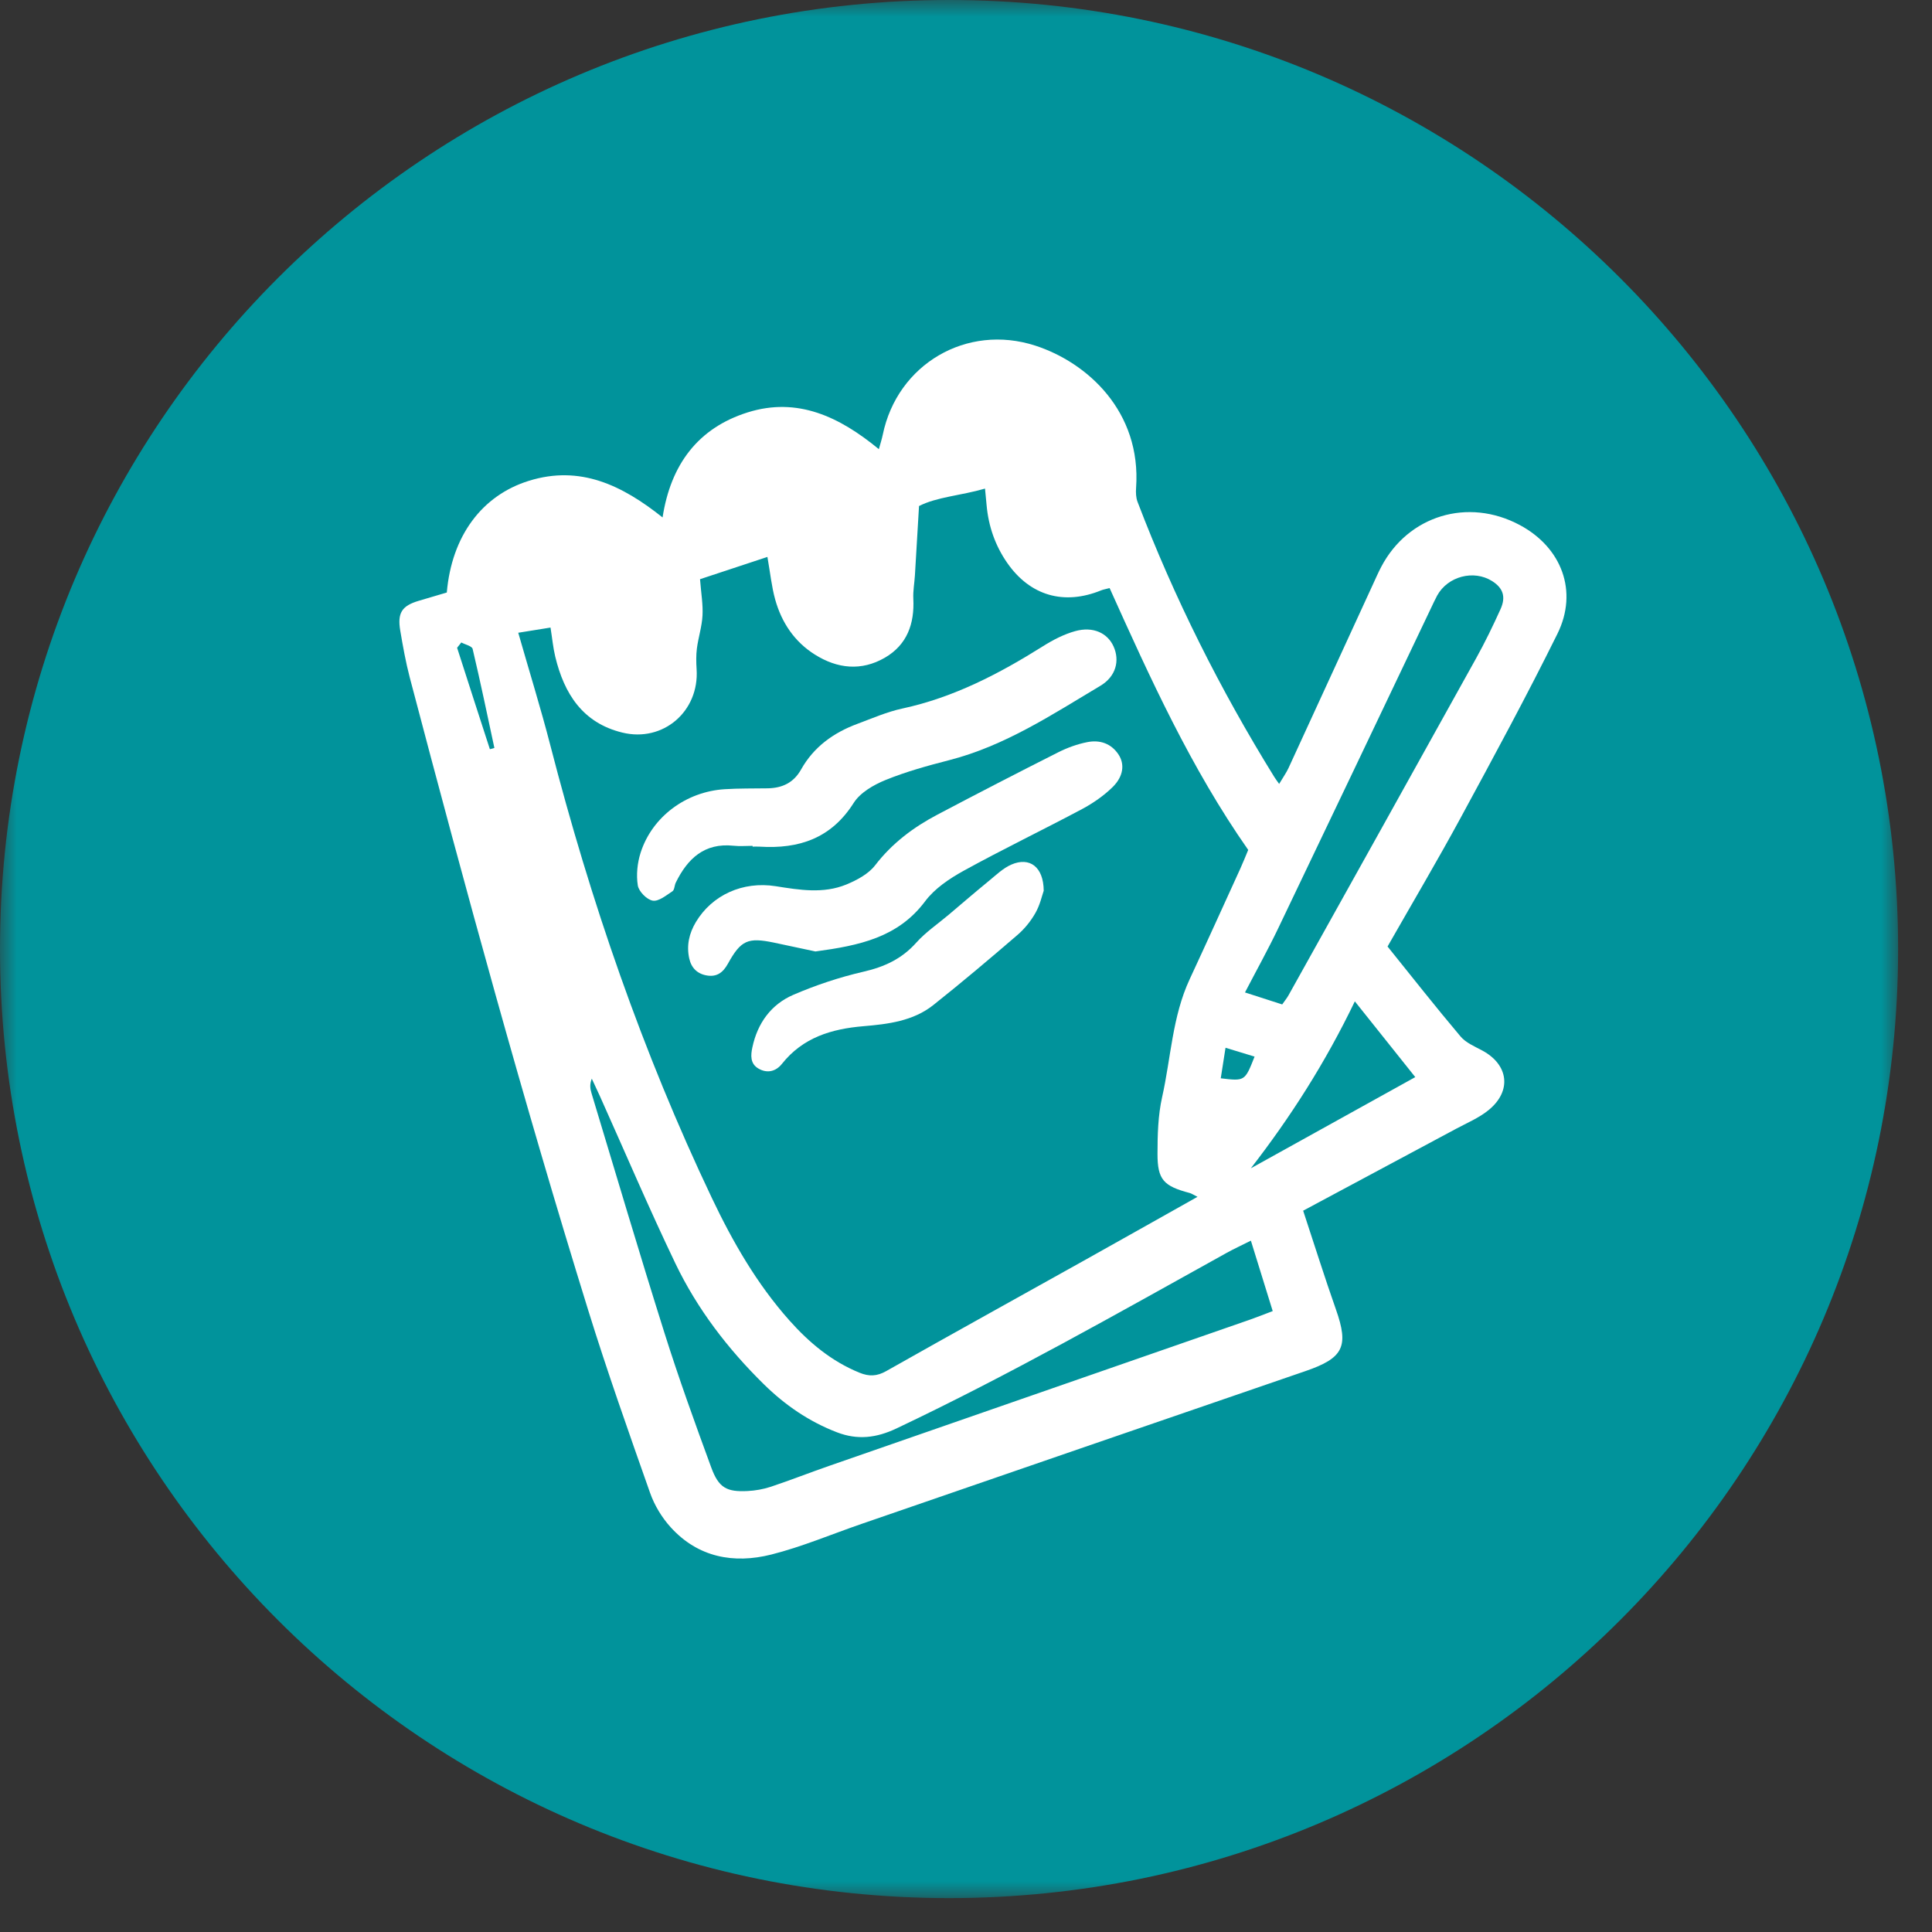 <svg width="57" height="57" viewBox="0 0 57 57" fill="none" xmlns="http://www.w3.org/2000/svg">
<rect x="0" y="0" width="57" height="57" fill="#333333" stroke="none"/>
<g clip-path="url(#clip0_93_67)">
<mask id="mask0_93_67" style="mask-type:luminance" maskUnits="userSpaceOnUse" x="0" y="-1" width="56" height="57">
<path d="M56 -0H0V55.999H56V-0Z" fill="white"/>
</mask>
<g mask="url(#mask0_93_67)">
<path d="M28 56C43.464 56 56 43.464 56 28C56 12.536 43.464 0 28 0C12.536 0 -0 12.536 -0 28C-0 43.464 12.536 56 28 56Z" fill="#01939B"/>
<path d="M36.157 30.912C36.098 31.295 36.057 31.554 36.016 31.813C36.728 31.899 36.728 31.899 37.014 31.173C36.755 31.095 36.502 31.017 36.157 30.912ZM13.61 18.955C13.569 19.007 13.528 19.058 13.486 19.111C13.65 19.619 13.813 20.127 13.977 20.636C14.135 21.125 14.294 21.614 14.453 22.104L14.586 22.067C14.376 21.092 14.174 20.115 13.944 19.145C13.924 19.06 13.725 19.017 13.61 18.955ZM41.755 31.778C41.154 31.025 40.594 30.324 39.972 29.543C39.092 31.372 38.07 32.962 36.904 34.468C38.501 33.583 40.098 32.697 41.755 31.778ZM37.829 29.634C37.91 29.517 37.97 29.446 38.014 29.366C39.862 26.052 41.71 22.739 43.55 19.422C43.812 18.951 44.047 18.465 44.269 17.975C44.437 17.605 44.343 17.346 44.021 17.143C43.479 16.802 42.713 17.003 42.401 17.57C42.334 17.693 42.277 17.822 42.216 17.948C40.715 21.096 39.217 24.247 37.709 27.392C37.408 28.02 37.069 28.63 36.731 29.28C37.107 29.402 37.438 29.508 37.829 29.634ZM36.905 36.603C36.608 36.753 36.396 36.849 36.193 36.962C32.976 38.748 29.776 40.566 26.448 42.144C25.854 42.425 25.3 42.491 24.692 42.257C23.867 41.94 23.159 41.453 22.534 40.838C21.471 39.793 20.571 38.618 19.927 37.277C19.147 35.651 18.44 33.99 17.701 32.344C17.622 32.17 17.541 31.997 17.46 31.824C17.392 31.992 17.413 32.127 17.452 32.255C18.164 34.61 18.861 36.97 19.601 39.317C20.023 40.656 20.501 41.98 20.985 43.298C21.204 43.895 21.439 44.021 22.054 43.99C22.286 43.979 22.523 43.936 22.742 43.864C23.319 43.671 23.887 43.448 24.462 43.248C28.6 41.809 32.739 40.372 36.877 38.934C37.09 38.859 37.3 38.775 37.549 38.681C37.331 37.976 37.13 37.331 36.905 36.603ZM22.641 16.431C21.963 16.655 21.291 16.877 20.653 17.088C20.686 17.51 20.744 17.837 20.726 18.16C20.709 18.484 20.604 18.803 20.561 19.127C20.535 19.329 20.539 19.539 20.552 19.744C20.634 20.985 19.566 21.91 18.358 21.613C17.189 21.327 16.644 20.465 16.381 19.371C16.317 19.105 16.292 18.828 16.242 18.515C15.89 18.571 15.585 18.62 15.29 18.668C15.621 19.826 15.955 20.898 16.235 21.984C17.421 26.581 18.96 31.051 21.001 35.342C21.618 36.64 22.329 37.877 23.289 38.956C23.872 39.611 24.532 40.163 25.357 40.499C25.641 40.615 25.872 40.607 26.149 40.45C28.088 39.354 30.038 38.276 31.982 37.19C33.084 36.574 34.184 35.954 35.33 35.31C35.212 35.252 35.157 35.212 35.096 35.196C34.332 34.994 34.149 34.806 34.15 34.043C34.15 33.483 34.165 32.908 34.287 32.365C34.547 31.206 34.586 29.994 35.098 28.892C35.602 27.808 36.095 26.719 36.591 25.631C36.677 25.443 36.752 25.251 36.826 25.075C35.128 22.649 33.932 20.002 32.737 17.35C32.618 17.382 32.551 17.392 32.491 17.416C31.391 17.866 30.392 17.577 29.718 16.61C29.362 16.098 29.164 15.528 29.108 14.908C29.094 14.754 29.079 14.599 29.061 14.415C28.349 14.622 27.641 14.66 27.114 14.93C27.07 15.677 27.033 16.325 26.993 16.973C26.979 17.204 26.934 17.436 26.946 17.665C26.983 18.403 26.762 19.024 26.107 19.404C25.414 19.805 24.707 19.731 24.04 19.311C23.437 18.932 23.062 18.368 22.872 17.693C22.766 17.315 22.727 16.917 22.641 16.431ZM13.182 17.481C13.327 15.812 14.218 14.616 15.605 14.185C17.112 13.717 18.35 14.311 19.548 15.266C19.788 13.706 20.593 12.627 22.061 12.166C23.53 11.706 24.767 12.295 25.929 13.252C25.977 13.077 26.018 12.954 26.044 12.827C26.472 10.743 28.521 9.542 30.544 10.197C32.065 10.689 33.679 12.129 33.518 14.395C33.508 14.531 33.514 14.682 33.561 14.806C34.643 17.64 35.997 20.339 37.592 22.917C37.627 22.975 37.669 23.029 37.739 23.128C37.852 22.937 37.946 22.807 38.013 22.664C38.847 20.855 39.678 19.044 40.509 17.234C40.587 17.064 40.663 16.891 40.75 16.725C41.546 15.208 43.309 14.674 44.834 15.488C46.074 16.149 46.569 17.445 45.948 18.701C45.044 20.528 44.072 22.323 43.1 24.116C42.419 25.372 41.691 26.603 40.937 27.925C41.646 28.805 42.352 29.704 43.089 30.577C43.246 30.765 43.507 30.873 43.732 30.994C44.507 31.41 44.609 32.184 43.923 32.747C43.638 32.981 43.282 33.129 42.953 33.306C41.469 34.103 39.984 34.897 38.447 35.719C38.782 36.732 39.081 37.688 39.414 38.632C39.802 39.73 39.635 40.068 38.511 40.453C34.144 41.95 29.78 43.457 25.415 44.961C24.529 45.266 23.66 45.636 22.755 45.864C21.648 46.143 20.595 45.949 19.788 45.06C19.527 44.773 19.309 44.412 19.18 44.046C18.549 42.257 17.916 40.467 17.354 38.656C15.439 32.478 13.734 26.239 12.088 19.984C11.97 19.532 11.887 19.069 11.809 18.606C11.72 18.079 11.858 17.873 12.356 17.725C12.623 17.646 12.89 17.567 13.182 17.481Z" fill="white"/>
<path d="M22.204 24.955C22.017 24.955 21.827 24.972 21.642 24.952C20.781 24.861 20.285 25.333 19.938 26.039C19.897 26.122 19.901 26.254 19.839 26.295C19.656 26.415 19.434 26.601 19.258 26.572C19.084 26.543 18.846 26.301 18.817 26.123C18.768 25.813 18.803 25.463 18.899 25.161C19.238 24.098 20.239 23.355 21.382 23.284C21.803 23.257 22.226 23.265 22.648 23.258C23.078 23.251 23.415 23.094 23.634 22.703C24.007 22.037 24.59 21.618 25.292 21.357C25.731 21.194 26.166 21.002 26.621 20.904C28.137 20.577 29.479 19.878 30.775 19.063C31.069 18.878 31.391 18.712 31.722 18.62C32.249 18.474 32.676 18.675 32.855 19.075C33.039 19.487 32.929 19.955 32.466 20.232C31.04 21.083 29.646 22.006 28.005 22.427C27.37 22.59 26.733 22.766 26.128 23.012C25.776 23.155 25.38 23.383 25.186 23.689C24.524 24.735 23.573 25.051 22.415 24.979C22.345 24.974 22.274 24.978 22.204 24.978V24.955Z" fill="white"/>
<path d="M24.058 28.071C23.697 27.994 23.263 27.9 22.828 27.809C22.067 27.652 21.859 27.737 21.476 28.432C21.332 28.693 21.149 28.828 20.858 28.78C20.575 28.734 20.397 28.559 20.335 28.279C20.25 27.894 20.331 27.537 20.532 27.201C21.008 26.409 21.911 25.991 22.888 26.146C23.588 26.257 24.291 26.374 24.969 26.096C25.28 25.967 25.621 25.786 25.819 25.529C26.32 24.878 26.948 24.407 27.659 24.033C28.84 23.41 30.028 22.797 31.221 22.195C31.489 22.06 31.784 21.953 32.079 21.895C32.444 21.823 32.782 21.93 33 22.261C33.186 22.543 33.148 22.903 32.828 23.219C32.566 23.477 32.249 23.696 31.924 23.87C30.766 24.487 29.582 25.056 28.433 25.689C28.012 25.921 27.574 26.215 27.293 26.592C26.49 27.664 25.345 27.897 24.058 28.071Z" fill="white"/>
<path d="M30.793 26.279C30.744 26.418 30.684 26.698 30.548 26.936C30.411 27.177 30.227 27.405 30.017 27.585C29.201 28.288 28.378 28.983 27.536 29.652C26.941 30.125 26.2 30.215 25.477 30.276C24.529 30.356 23.687 30.609 23.068 31.389C22.889 31.613 22.633 31.676 22.375 31.525C22.129 31.381 22.147 31.132 22.198 30.897C22.349 30.186 22.751 29.632 23.408 29.349C24.071 29.064 24.766 28.832 25.468 28.67C26.088 28.528 26.603 28.293 27.031 27.813C27.309 27.502 27.666 27.261 27.988 26.989C28.38 26.657 28.769 26.322 29.166 25.997C29.382 25.821 29.591 25.615 29.84 25.507C30.374 25.276 30.787 25.569 30.793 26.279Z" fill="white"/>
</g>
</g>
<defs>
<clipPath id="clip0_93_67">
<rect width="57" height="57" fill="white"/>
</clipPath>
</defs>
</svg>
